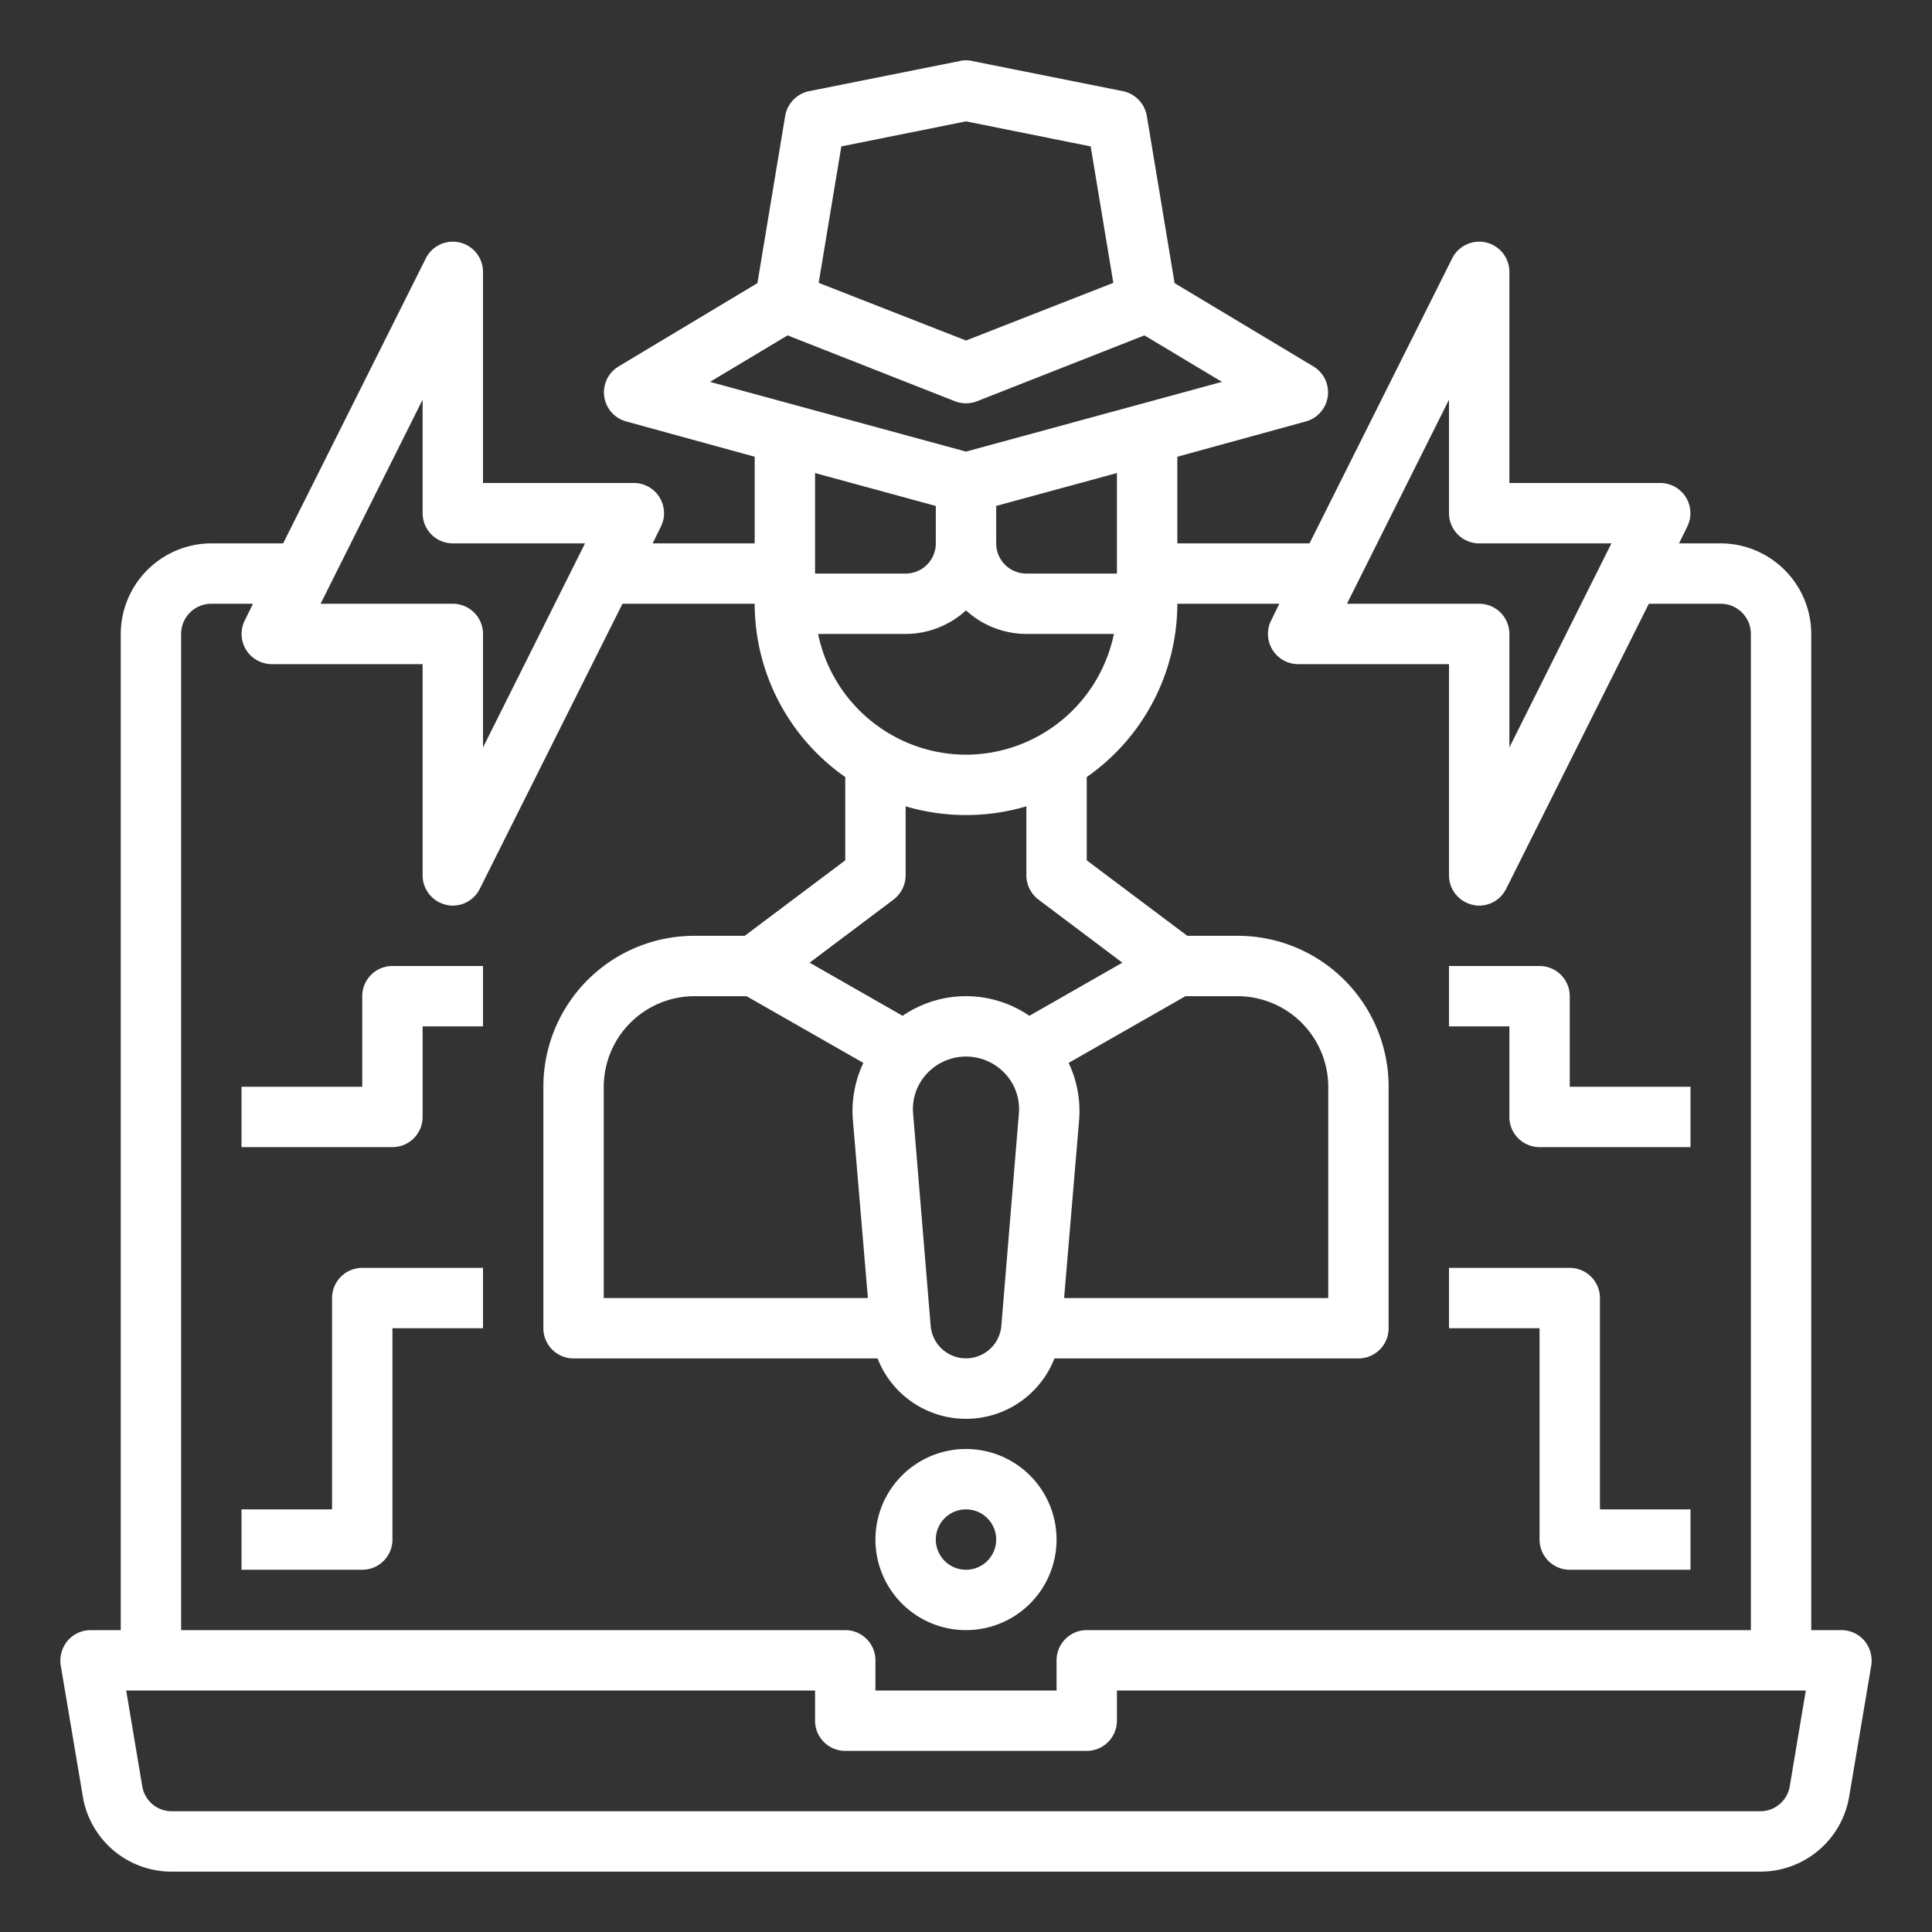 <?xml version="1.0"?>
<svg xmlns="http://www.w3.org/2000/svg" viewBox="0 0 64 64" width="512px" height="512px"><rect x="0" y="0" width="64" height="64" fill="#333333" stroke="none"/><g><g id="hacker"><path d="M61.76,54.35A1.011,1.011,0,0,0,61,54H60V21a3.009,3.009,0,0,0-3-3H55.62l.27-.55A1,1,0,0,0,55,16H50V9a1,1,0,0,0-1.89-.45L43.38,18H39V15.13l4.26-1.17a1,1,0,0,0,.25-1.82l-4.6-2.76-.92-5.54a1.014,1.014,0,0,0-.79-.82l-5-1a.9.9,0,0,0-.4,0l-5,1a1.014,1.014,0,0,0-.79.82l-.92,5.54-4.6,2.76a1,1,0,0,0,.25,1.82L25,15.13V18H21.62l.27-.55A1,1,0,0,0,21,16H16V9a1,1,0,0,0-1.89-.45L9.38,18H7a3.009,3.009,0,0,0-3,3V54H3a1.011,1.011,0,0,0-.76.35,1.039,1.039,0,0,0-.23.81l.73,4.33A2.978,2.978,0,0,0,5.69,62H58.31a2.978,2.978,0,0,0,2.95-2.51l.73-4.33A1.039,1.039,0,0,0,61.76,54.35ZM48,13.24V17a1,1,0,0,0,1,1h4.38L50,24.76V21a1,1,0,0,0-1-1H44.62ZM27.87,4.85,32,4.02l4.13.83.75,4.52L32,11.28,27.12,9.37Zm-4.35,7.8,2.57-1.54,5.54,2.18a1.013,1.013,0,0,0,.74,0l5.54-2.18,2.57,1.54L32,14.96ZM35.4,35.21,39.27,33H41a3.009,3.009,0,0,1,3,3v7H35.25l.5-5.93A3.728,3.728,0,0,0,35.4,35.21Zm-1.3-1.56a3.717,3.717,0,0,0-4.2,0l-3.08-1.76L29.6,29.8A1.014,1.014,0,0,0,30,29V26.71a7.042,7.042,0,0,0,4,0V29a1.014,1.014,0,0,0,.4.8l2.78,2.09Zm-.35,3.26-.58,7.02a1.175,1.175,0,0,1-2.34,0l-.58-7.02a1.721,1.721,0,0,1,.45-1.34,1.767,1.767,0,0,1,2.6,0A1.721,1.721,0,0,1,33.75,36.91Zm-5.5.16.5,5.93H20V36a3.009,3.009,0,0,1,3-3h1.73l3.87,2.21A3.728,3.728,0,0,0,28.25,37.07ZM32,25a5.017,5.017,0,0,1-4.9-4H30a2.974,2.974,0,0,0,2-.78A2.974,2.974,0,0,0,34,21h2.9A5.017,5.017,0,0,1,32,25Zm-5-6V15.67l4,1.09V18a1,1,0,0,1-1,1Zm7,0a1,1,0,0,1-1-1V16.76l4-1.09V19ZM14,13.24V17a1,1,0,0,0,1,1h4.38L16,24.76V21a1,1,0,0,0-1-1H10.62ZM6,21a1,1,0,0,1,1-1H8.38l-.27.55A1,1,0,0,0,9,22h5v7a1,1,0,0,0,.77.97A.908.908,0,0,0,15,30a1,1,0,0,0,.89-.55L20.62,20H25a7.01,7.01,0,0,0,3,5.74V28.5L24.67,31H23a5,5,0,0,0-5,5v8a1,1,0,0,0,1,1H29.07a3.146,3.146,0,0,0,5.86,0H45a1,1,0,0,0,1-1V36a5,5,0,0,0-5-5H39.33L36,28.5V25.74A7.01,7.01,0,0,0,39,20h3.38l-.27.55A1,1,0,0,0,43,22h5v7a1,1,0,0,0,.77.97A.908.908,0,0,0,49,30a1,1,0,0,0,.89-.55L54.62,20H57a1,1,0,0,1,1,1V54H36a1,1,0,0,0-1,1v1H29V55a1,1,0,0,0-1-1H6ZM59.29,59.16a.989.989,0,0,1-.98.84H5.69a.989.989,0,0,1-.98-.84L4.18,56H27v1a1,1,0,0,0,1,1h8a1,1,0,0,0,1-1V56H59.82Z" data-original="#000000" class="active-path" data-old_color="#000000" fill="#FFFFFF"/><path d="M51,51a1,1,0,0,0,1,1h4V50H53V43a1,1,0,0,0-1-1H48v2h3Z" data-original="#000000" class="active-path" data-old_color="#000000" fill="#FFFFFF"/><path d="M11,43v7H8v2h4a1,1,0,0,0,1-1V44h3V42H12A1,1,0,0,0,11,43Z" data-original="#000000" class="active-path" data-old_color="#000000" fill="#FFFFFF"/><path d="M50,37a1,1,0,0,0,1,1h5V36H52V33a1,1,0,0,0-1-1H48v2h2Z" data-original="#000000" class="active-path" data-old_color="#000000" fill="#FFFFFF"/><path d="M12,33v3H8v2h5a1,1,0,0,0,1-1V34h2V32H13A1,1,0,0,0,12,33Z" data-original="#000000" class="active-path" data-old_color="#000000" fill="#FFFFFF"/><path d="M32,54a3,3,0,1,0-3-3A3,3,0,0,0,32,54Zm0-4a1,1,0,1,1-1,1A1,1,0,0,1,32,50Z" data-original="#000000" class="active-path" data-old_color="#000000" fill="#FFFFFF"/></g></g> </svg>
